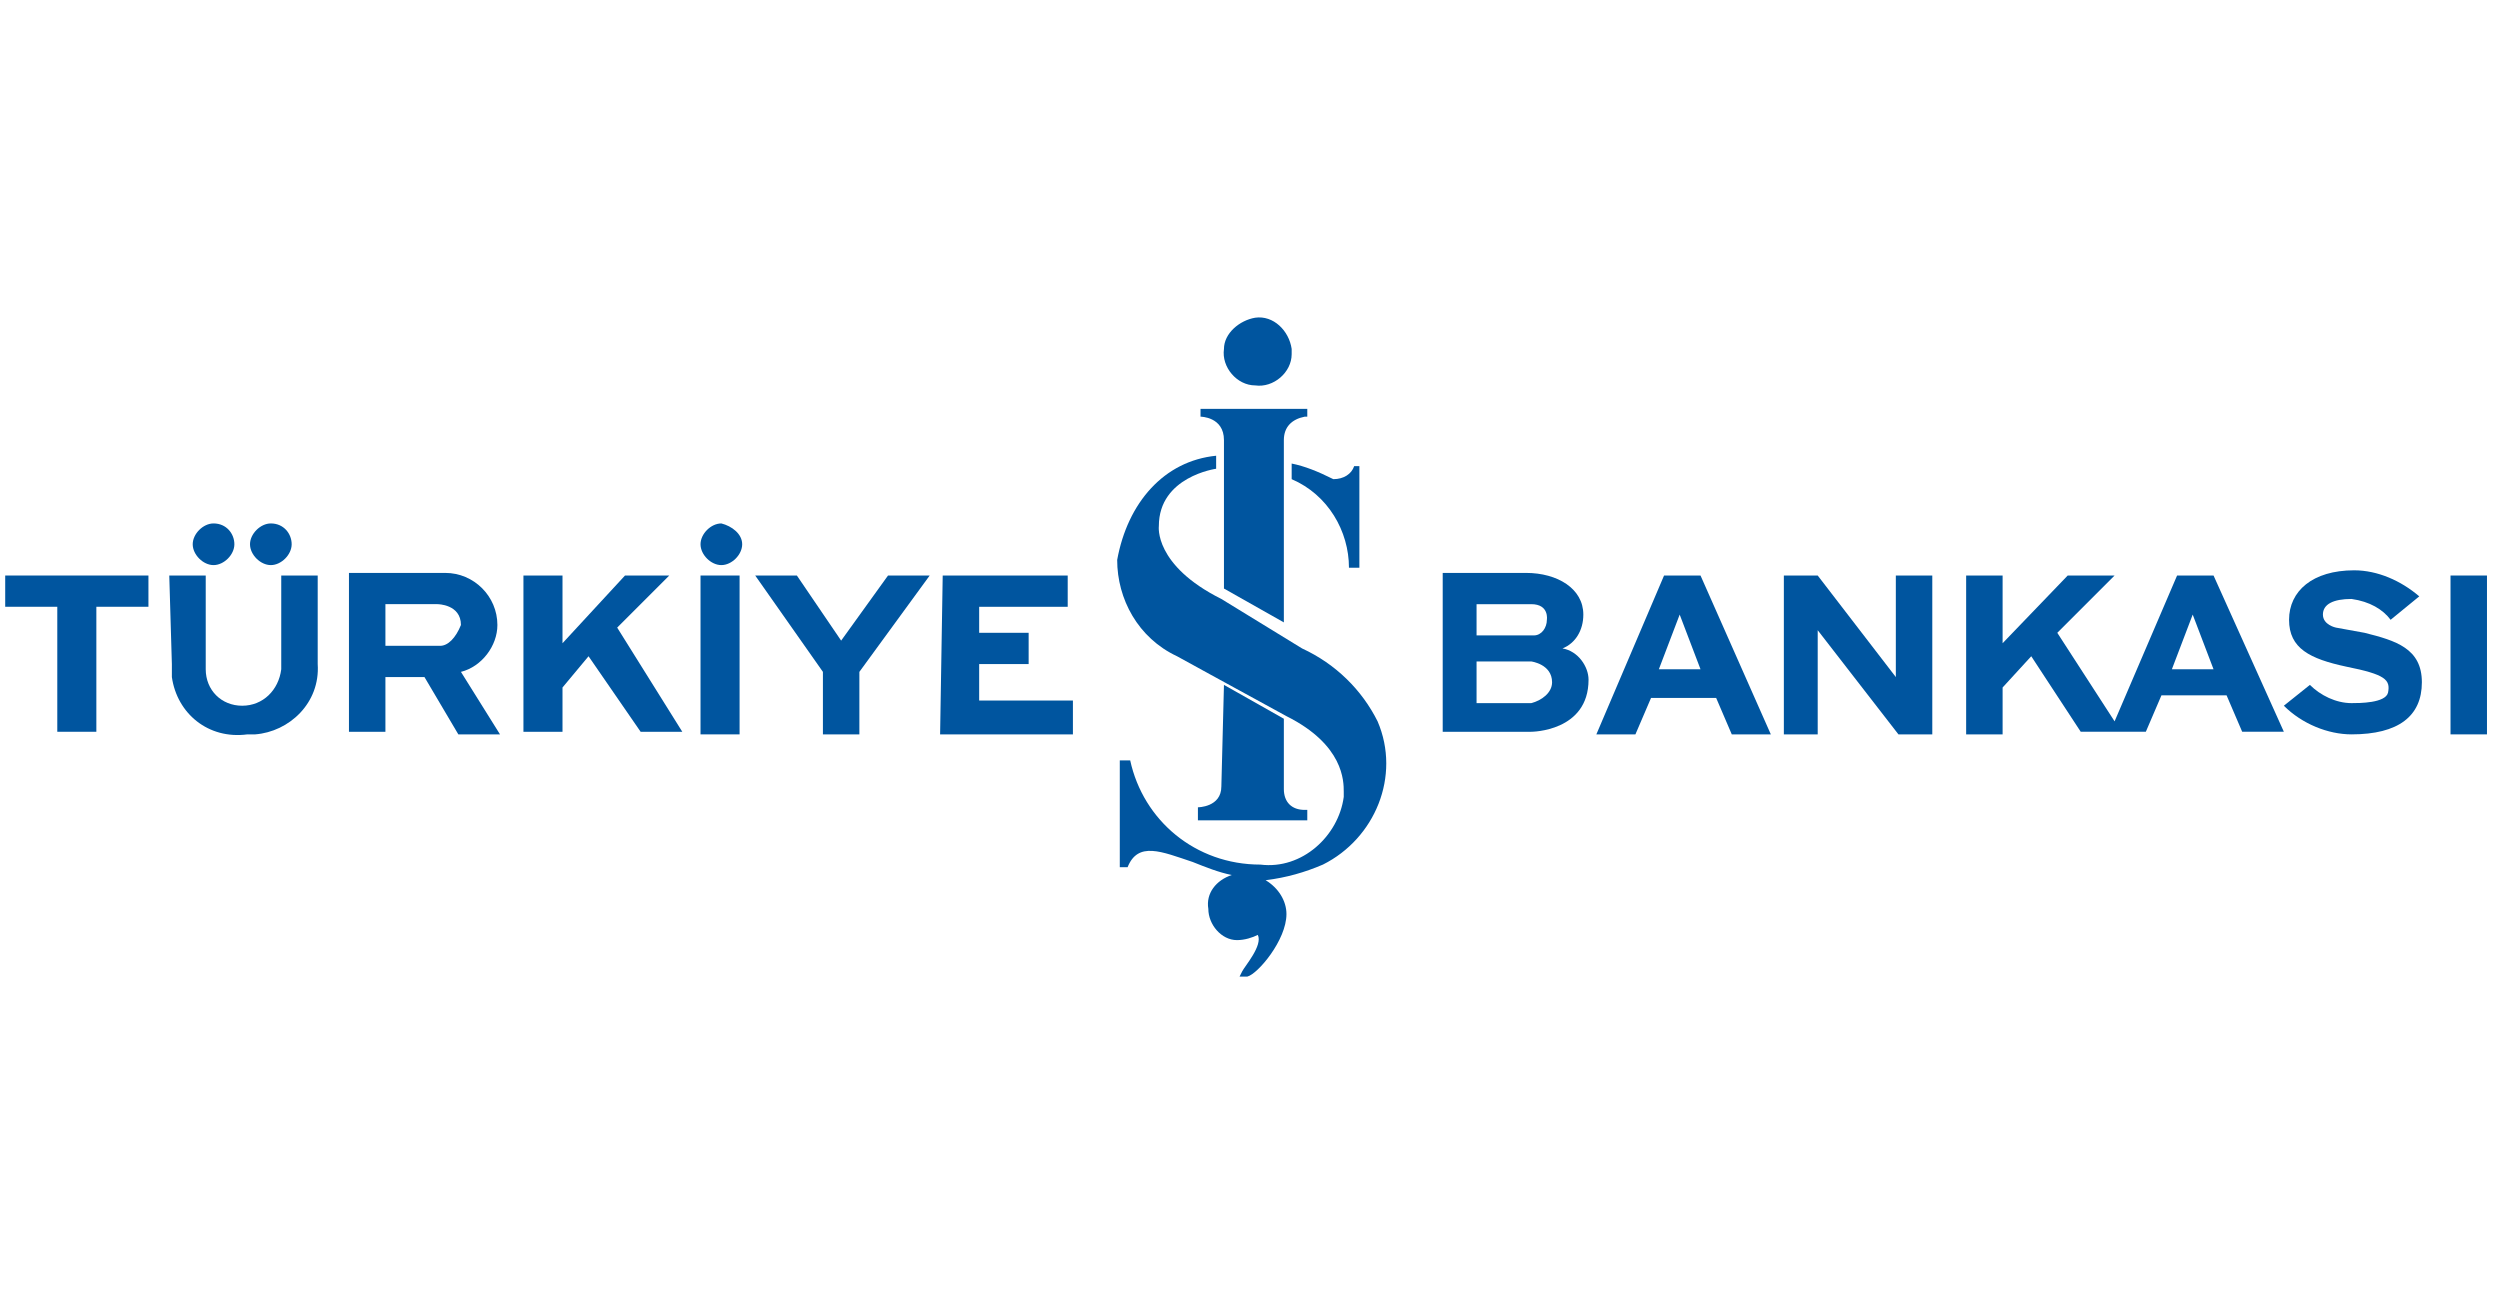 <?xml version="1.0" encoding="utf-8"?>
<!-- Generator: Adobe Illustrator 22.0.1, SVG Export Plug-In . SVG Version: 6.00 Build 0)  -->
<svg version="1.1" id="Layer_1" xmlns="http://www.w3.org/2000/svg" xmlns:xlink="http://www.w3.org/1999/xlink" x="0px" y="0px"
	 viewBox="0 0 96 50" style="enable-background:new 0 0 96 50;" xml:space="preserve">
<style type="text/css">
	.st0{fill:#00559F;}
</style>
<title>isbankasi</title>
<polygon class="st0" points="0.2,22.1 0.2,23.3 2.2,23.3 2.2,28.1 3.7,28.1 3.7,23.3 5.7,23.3 5.7,22.1 "/>
<path class="st0" d="M9,20.9c0,0.4-0.4,0.8-0.8,0.8c-0.4,0-0.8-0.4-0.8-0.8c0-0.4,0.4-0.8,0.8-0.8l0,0C8.7,20.1,9,20.5,9,20.9z"/>
<path class="st0" d="M11.2,20.9c0,0.4-0.4,0.8-0.8,0.8s-0.8-0.4-0.8-0.8c0-0.4,0.4-0.8,0.8-0.8l0,0C10.9,20.1,11.2,20.5,11.2,20.9z"
	/>
<polygon class="st0" points="20.1,22.1 20.1,28.1 21.6,28.1 21.6,26.4 22.6,25.2 24.6,28.1 26.2,28.1 23.7,24.1 25.7,22.1 24,22.1 
	21.6,24.7 21.6,22.1 "/>
<rect x="26.9" y="22.1" class="st0" width="1.5" height="6.1"/>
<path class="st0" d="M28.5,20.9c0,0.4-0.4,0.8-0.8,0.8s-0.8-0.4-0.8-0.8c0-0.4,0.4-0.8,0.8-0.8l0,0C28.1,20.2,28.5,20.5,28.5,20.9z"
	/>
<path class="st0" d="M46.1,15.7V16c0,0,0.9,0,0.9,0.9v5.7l2.3,1.3v-7c0-0.5,0.3-0.8,0.8-0.9h0.1v-0.3L46.1,15.7z"/>
<path class="st0" d="M49.6,17.8v0.6c1.4,0.6,2.2,2,2.2,3.4h0.4v-3.9H52c-0.1,0.3-0.4,0.5-0.8,0.5C50.6,18.1,50.1,17.9,49.6,17.8z"/>
<path class="st0" d="M46.7,17.5v0.5c0,0-2.2,0.3-2.2,2.2c0,0-0.2,1.5,2.4,2.8l3.1,1.9c1.3,0.6,2.3,1.6,2.9,2.8
	c0.9,2.1-0.1,4.5-2.1,5.5c-0.7,0.3-1.4,0.5-2.2,0.6c0.5,0.3,0.8,0.8,0.8,1.3c0,1-1.1,2.3-1.5,2.4h-0.3c0,0,0,0,0.1-0.2
	c0.1-0.2,0.8-1,0.6-1.4c-0.2,0.1-0.5,0.2-0.8,0.2c-0.6,0-1.1-0.6-1.1-1.2l0,0c-0.1-0.6,0.3-1.1,0.9-1.3c-0.5-0.1-1-0.3-1.5-0.5
	c-1.2-0.4-2.1-0.8-2.5,0.2h-0.3v-4.1h0.4c0.5,2.3,2.5,4,5,4c1.6,0.2,3-1.1,3.2-2.6c0-0.1,0-0.1,0-0.2c0-0.4,0-1.8-2.2-2.9
	c-2.2-1.2-4.2-2.3-4.2-2.3c-1.5-0.7-2.3-2.2-2.3-3.7C43.3,19.3,44.7,17.7,46.7,17.5z"/>
<path class="st0" d="M47,26.3l2.3,1.3v2.7c0,0.5,0.3,0.8,0.8,0.8h0.1v0.4H46V31c0,0,0.9,0,0.9-0.8L47,26.3L47,26.3z"/>
<polygon class="st0" points="29,22.1 30.6,22.1 32.3,24.6 34.1,22.1 35.7,22.1 33,25.8 33,28.2 31.6,28.2 31.6,25.8 "/>
<polygon class="st0" points="36.2,22.1 41,22.1 41,23.3 37.6,23.3 37.6,24.3 39.5,24.3 39.5,25.5 37.6,25.5 37.6,26.9 41.2,26.9 
	41.2,28.2 36.1,28.2 "/>
<path class="st0" d="M49.6,13.4c-0.1-0.7-0.7-1.3-1.4-1.2c-0.6,0.1-1.2,0.6-1.2,1.2c-0.1,0.7,0.5,1.4,1.2,1.4
	c0.7,0.1,1.4-0.5,1.4-1.2C49.6,13.6,49.6,13.5,49.6,13.4z"/>
<path class="st0" d="M60,24.9c0.5-0.2,0.8-0.7,0.8-1.3c0-1-1-1.6-2.2-1.6h-3.2v6.1h3.4c0,0,2.2,0,2.2-2C61,25.6,60.6,25,60,24.9z
	 M56.7,23.2h2.1c0.7,0,0.6,0.6,0.6,0.6c0,0.3-0.2,0.6-0.5,0.6l0,0h-2.2L56.7,23.2z M58.8,27h-2.1v-1.6h2.1c0,0,0.8,0.1,0.8,0.8
	C59.6,26.6,59.2,26.9,58.8,27z"/>
<path class="st0" d="M65.3,22.1h-1.4l-2.6,6.1h1.5l0.6-1.4h2.5l0.6,1.4H68L65.3,22.1z M63.7,25.7l0.8-2.1l0.8,2.1H63.7z"/>
<polygon class="st0" points="68.5,22.1 68.5,28.2 69.8,28.2 69.8,24.2 72.9,28.2 74.2,28.2 74.2,22.1 72.8,22.1 72.8,26 69.8,22.1 
	"/>
<path class="st0" d="M85,22.1h-1.4l-2.4,5.6l-2.2-3.4l2.2-2.2h-1.8l-2.5,2.6v-2.6h-1.4v6.1h1.4v-1.8l1.1-1.2l1.9,2.9h2.5l0.6-1.4
	h2.5l0.6,1.4h1.6L85,22.1z M83.4,25.7l0.8-2.1l0.8,2.1H83.4z"/>
<path class="st0" d="M91.8,23.8l1.1-0.9c-0.7-0.6-1.6-1-2.5-1c-1.6,0-2.5,0.8-2.5,1.9s0.8,1.5,2.2,1.8c1.5,0.3,1.7,0.5,1.6,1
	C91.6,27,90.6,27,90.3,27c-0.6,0-1.2-0.3-1.6-0.7l-1,0.8c0.7,0.7,1.7,1.1,2.6,1.1c1.8,0,2.7-0.7,2.7-2s-1-1.6-2.2-1.9l-1.1-0.2
	c0,0-0.5-0.1-0.5-0.5s0.4-0.6,1.1-0.6C91,23.1,91.5,23.4,91.8,23.8z"/>
<rect x="94.1" y="22.1" class="st0" width="1.4" height="6.1"/>
<path class="st0" d="M6.5,22.1h1.4v3.6c0,0.8,0.6,1.4,1.4,1.4c0.8,0,1.4-0.6,1.5-1.4v-3.6h1.4v3.4c0.1,1.5-1.1,2.6-2.4,2.7
	c-0.1,0-0.2,0-0.3,0c-1.5,0.2-2.7-0.8-2.9-2.2c0-0.2,0-0.3,0-0.5L6.5,22.1z"/>
<path class="st0" d="M17.7,25.8c0.8-0.2,1.4-1,1.4-1.8c0-1.1-0.9-2-2-2c-0.1,0-0.1,0-0.2,0h-3.5v6.1h1.4V26h1.5l1.3,2.2h1.6
	L17.7,25.8z M16.9,24.8h-2.1v-1.6h2c0,0,0.9,0,0.9,0.8C17.5,24.5,17.2,24.8,16.9,24.8L16.9,24.8z"/>
</svg>
